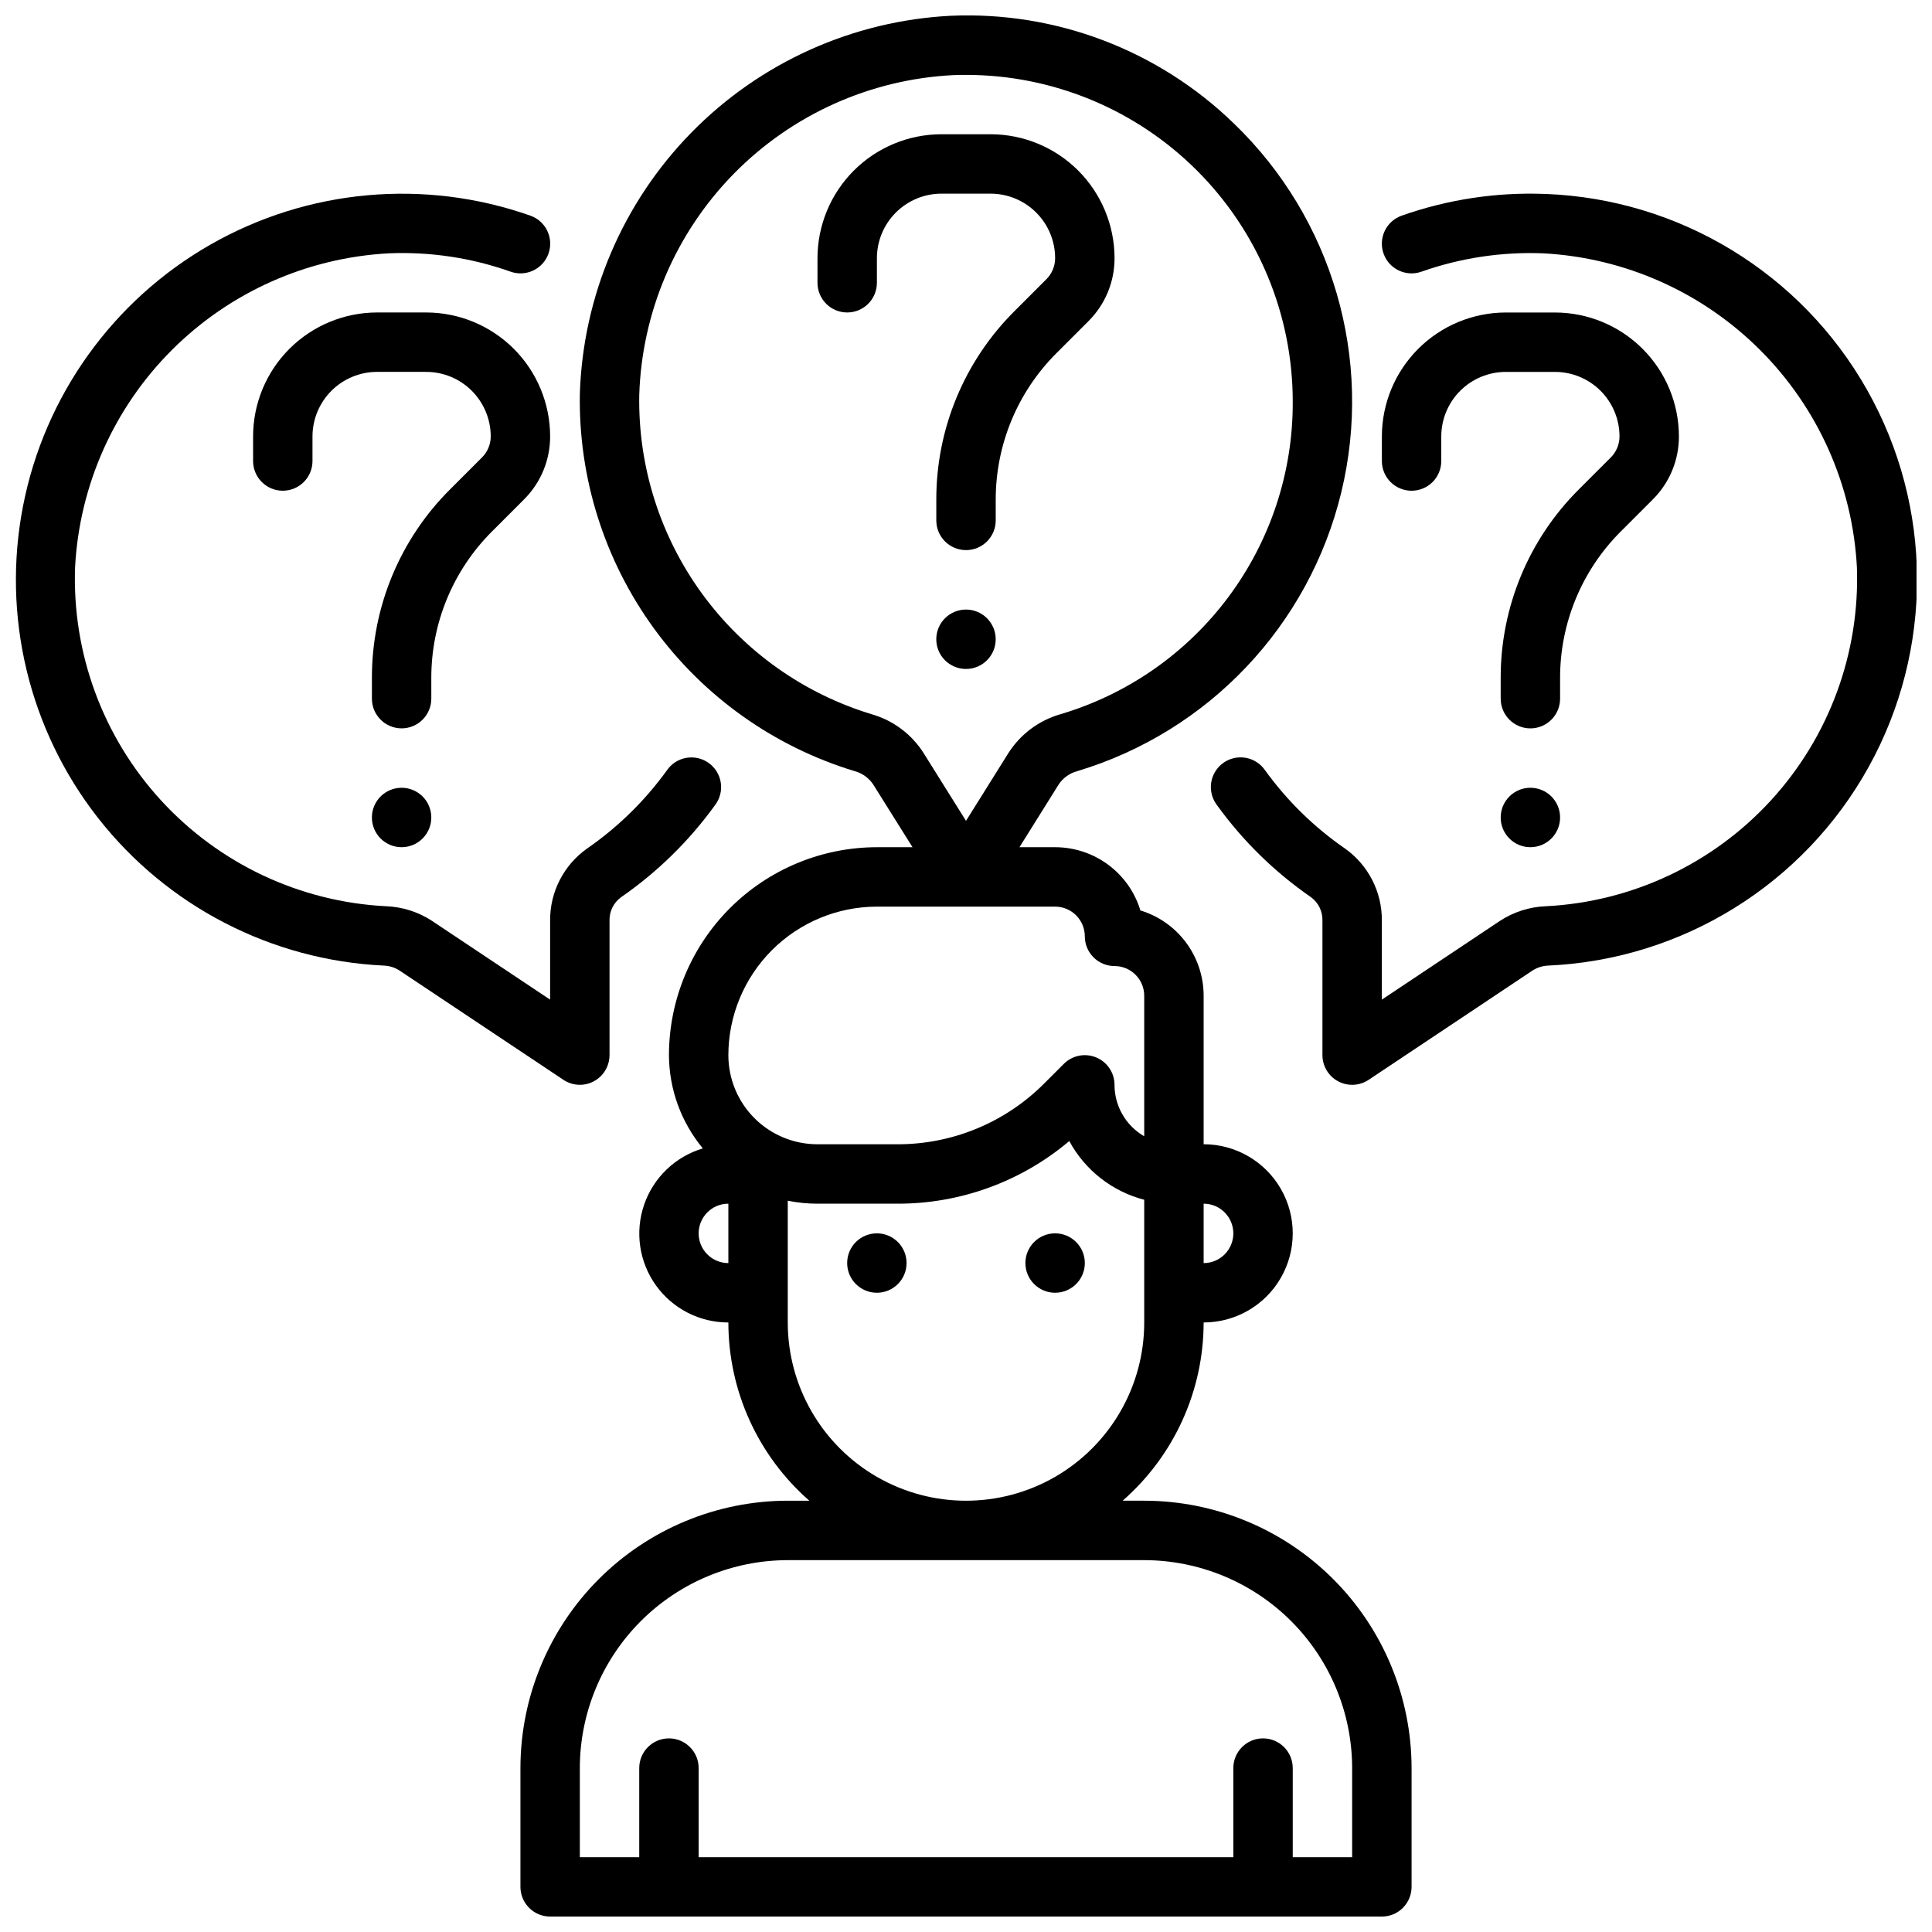 <?xml version="1.0" encoding="UTF-8"?>
<!-- Uploaded to: SVG Repo, www.svgrepo.com, Generator: SVG Repo Mixer Tools -->
<svg width="800px" height="800px" version="1.1" viewBox="144 144 512 512" xmlns="http://www.w3.org/2000/svg">
 <defs>
  <clipPath id="c">
   <path d="m148.09 195h187.91v237h-187.91z"/>
  </clipPath>
  <clipPath id="b">
   <path d="m464 195h187.9v237h-187.9z"/>
  </clipPath>
  <clipPath id="a">
   <path d="m281 148.09h238v503.81h-238z"/>
  </clipPath>
 </defs>
 <g clip-path="url(#c)">
  <path d="m297.66 431.49c2.086 0 4.09-0.832 5.566-2.309 1.473-1.477 2.305-3.477 2.305-5.566v-35.637c-0.062-2.434 1.066-4.742 3.031-6.188 9.629-6.656 18.059-14.91 24.914-24.402 1.297-1.688 1.852-3.828 1.543-5.934-0.309-2.106-1.457-3.996-3.18-5.242-1.727-1.246-3.883-1.738-5.981-1.367-2.094 0.367-3.949 1.57-5.144 3.332-5.812 8.043-12.953 15.035-21.113 20.68-6.207 4.379-9.875 11.523-9.816 19.121v20.934l-31.285-20.859 0.004-0.004c-3.633-2.375-7.844-3.719-12.18-3.887-22.793-1.148-44.215-11.223-59.641-28.043-15.426-16.82-23.609-39.035-22.785-61.84 1.156-21.676 10.285-42.16 25.633-57.508 15.352-15.348 35.832-24.48 57.512-25.637 10.969-0.457 21.926 1.191 32.273 4.863 4.102 1.449 8.598-0.699 10.043-4.801 1.449-4.098-0.699-8.598-4.801-10.043-28.035-9.879-58.984-7.078-84.793 7.672-25.809 14.75-43.926 39.996-49.641 69.168-5.719 29.172 1.531 59.387 19.863 82.789 18.336 23.402 45.938 37.676 75.629 39.105 1.48 0.039 2.926 0.473 4.18 1.262l43.516 29.016c1.289 0.859 2.801 1.316 4.348 1.324z"/>
 </g>
 <g clip-path="url(#b)">
  <path d="m553.55 195.4c-12.949-0.512-25.875 1.441-38.094 5.754-4.098 1.445-6.25 5.945-4.801 10.043 1.445 4.102 5.945 6.25 10.043 4.801 10.355-3.648 21.309-5.301 32.277-4.863 21.672 1.16 42.148 10.297 57.492 25.645s24.473 35.828 25.629 57.5c0.82 22.805-7.363 45.02-22.785 61.836-15.422 16.82-36.844 26.895-59.637 28.047-4.34 0.164-8.551 1.512-12.184 3.887l-31.285 20.863v-20.934c0.066-7.602-3.598-14.75-9.809-19.137-8.164-5.644-15.305-12.637-21.121-20.68-1.195-1.762-3.051-2.965-5.144-3.332-2.098-0.371-4.254 0.121-5.977 1.367-1.727 1.246-2.875 3.137-3.184 5.242s0.25 4.246 1.543 5.934c6.859 9.496 15.289 17.746 24.926 24.402 1.957 1.445 3.086 3.758 3.019 6.188v35.652c0 2.906 1.602 5.574 4.16 6.945 2.559 1.367 5.668 1.219 8.082-0.395l43.516-29.016c1.258-0.789 2.707-1.227 4.191-1.262 35.504-1.633 67.617-21.578 84.828-52.676 17.207-31.098 17.051-68.898-0.422-99.852-17.469-30.953-49.75-50.625-85.266-51.961z"/>
 </g>
 <path d="m406.52 195.32c4.531 0.004 8.879 1.809 12.082 5.012 3.207 3.203 5.012 7.547 5.016 12.082 0.004 2.09-0.828 4.094-2.305 5.57l-8.43 8.434c-13.332 13.254-20.805 31.289-20.754 50.09v5.406c0 4.348 3.527 7.871 7.875 7.871s7.871-3.523 7.871-7.871v-5.406c-0.035-14.621 5.773-28.648 16.137-38.961l8.43-8.43c4.445-4.422 6.938-10.438 6.922-16.703-0.012-8.707-3.477-17.055-9.633-23.211s-14.504-9.617-23.211-9.625h-13.035c-8.707 0.008-17.055 3.469-23.211 9.625s-9.621 14.504-9.633 23.211v6.523c0 4.348 3.527 7.871 7.875 7.871 4.348 0 7.871-3.523 7.871-7.871v-6.523c0.008-4.535 1.809-8.879 5.016-12.082 3.203-3.203 7.551-5.008 12.082-5.012z"/>
 <path d="m407.87 313.41c0 4.348-3.523 7.871-7.871 7.871s-7.875-3.523-7.875-7.871 3.527-7.871 7.875-7.871 7.871 3.523 7.871 7.871"/>
 <path d="m258.3 323.74c-0.035-14.621 5.777-28.645 16.141-38.957l8.43-8.43v-0.004c4.441-4.422 6.934-10.434 6.918-16.703-0.008-8.707-3.473-17.055-9.629-23.207-6.16-6.156-14.504-9.617-23.211-9.629h-13.039c-8.703 0.012-17.051 3.473-23.211 9.629-6.156 6.152-9.617 14.5-9.629 23.207v6.527c0 4.348 3.523 7.871 7.871 7.871s7.871-3.523 7.871-7.871v-6.527c0.008-4.531 1.812-8.875 5.016-12.082 3.207-3.203 7.551-5.004 12.082-5.008h13.039c4.531 0.004 8.875 1.805 12.082 5.008 3.203 3.207 5.008 7.551 5.016 12.082 0 2.09-0.828 4.094-2.309 5.574l-8.43 8.43c-13.328 13.254-20.801 31.293-20.75 50.09v5.406c0 4.348 3.523 7.875 7.871 7.875 4.348 0 7.871-3.527 7.871-7.875z"/>
 <path d="m258.3 360.64c0 4.348-3.523 7.875-7.871 7.875-4.348 0-7.871-3.527-7.871-7.875 0-4.348 3.523-7.871 7.871-7.871 4.348 0 7.871 3.523 7.871 7.871"/>
 <path d="m518.08 274.05c2.09 0 4.09-0.832 5.566-2.305 1.477-1.477 2.305-3.481 2.305-5.566v-6.527c0.008-4.531 1.812-8.875 5.016-12.082 3.207-3.203 7.551-5.004 12.086-5.008h13.035c4.531 0.004 8.875 1.805 12.082 5.008 3.207 3.207 5.008 7.551 5.016 12.082 0 2.09-0.828 4.094-2.309 5.574l-8.43 8.43c-13.328 13.254-20.801 31.293-20.75 50.09v5.406c0 4.348 3.523 7.875 7.871 7.875s7.871-3.527 7.871-7.875v-5.406c-0.035-14.621 5.777-28.645 16.141-38.957l8.43-8.43v-0.004c4.445-4.422 6.934-10.434 6.918-16.703-0.008-8.707-3.473-17.055-9.629-23.207-6.156-6.156-14.504-9.617-23.211-9.629h-13.035c-8.707 0.012-17.055 3.473-23.211 9.629-6.16 6.152-9.621 14.5-9.633 23.207v6.527c0 2.086 0.828 4.09 2.305 5.566 1.477 1.473 3.481 2.305 5.566 2.305z"/>
 <path d="m557.44 360.64c0 4.348-3.523 7.875-7.871 7.875s-7.871-3.527-7.871-7.875c0-4.348 3.523-7.871 7.871-7.871s7.871 3.523 7.871 7.871"/>
 <path d="m384.25 478.72c0 4.348-3.523 7.871-7.871 7.871-4.348 0-7.871-3.523-7.871-7.871s3.523-7.871 7.871-7.871c4.348 0 7.871 3.523 7.871 7.871"/>
 <path d="m431.49 478.72c0 4.348-3.527 7.871-7.875 7.871-4.348 0-7.871-3.523-7.871-7.871s3.523-7.871 7.871-7.871c4.348 0 7.875 3.523 7.875 7.871"/>
 <g clip-path="url(#a)">
  <path d="m447.23 541.7h-5.715c13.629-11.914 21.449-29.133 21.461-47.234 8.434 0 16.23-4.5 20.449-11.805 4.219-7.309 4.219-16.312 0-23.617-4.219-7.309-12.016-11.809-20.449-11.809v-39.359c0-5.066-1.629-10-4.648-14.07-3.019-4.07-7.266-7.059-12.113-8.531-1.469-4.848-4.461-9.094-8.531-12.113-4.07-3.016-9.004-4.644-14.07-4.644h-9.445l10.406-16.648v-0.004c1.156-1.719 2.894-2.965 4.898-3.5 34.809-10.461 61.453-38.605 69.992-73.938 8.535-35.328-2.316-72.535-28.508-97.738-20.012-19.41-47.137-29.727-74.988-28.512-25.98 1.32-50.516 12.363-68.727 30.938-18.211 18.574-28.773 43.32-29.578 69.32-0.371 22.312 6.539 44.137 19.684 62.168 13.145 18.031 31.809 31.285 53.164 37.762 1.984 0.535 3.711 1.77 4.863 3.477l10.453 16.676h-9.445c-14.609 0.016-28.617 5.828-38.945 16.156-10.332 10.332-16.141 24.336-16.16 38.945 0.043 9.031 3.215 17.77 8.984 24.719-7.301 2.172-13.102 7.734-15.57 14.941-2.473 7.203-1.305 15.156 3.129 21.348 4.434 6.191 11.586 9.859 19.203 9.84 0.008 18.102 7.832 35.32 21.457 47.234h-5.715c-18.781 0.02-36.793 7.492-50.074 20.773s-20.754 31.289-20.773 50.074v31.488c0 2.086 0.828 4.09 2.305 5.566 1.477 1.477 3.481 2.305 5.566 2.305h220.42c2.086 0 4.09-0.828 5.566-2.305 1.477-1.477 2.305-3.481 2.305-5.566v-31.488c-0.02-18.785-7.492-36.793-20.773-50.074s-31.289-20.754-50.074-20.773zm-72.188-208.41c-18.066-5.473-33.859-16.691-44.984-31.949-11.121-15.258-16.969-33.723-16.652-52.602 0.68-22 9.613-42.934 25.02-58.652 15.406-15.715 36.16-25.059 58.141-26.176 1.164-0.066 2.305-0.066 3.434-0.066 22.965 0 44.988 9.125 61.227 25.363 16.242 16.238 25.363 38.266 25.363 61.23 0.082 18.621-5.883 36.762-16.996 51.703-11.109 14.938-26.77 25.871-44.625 31.148-5.656 1.641-10.527 5.277-13.707 10.234l-11.262 18.012-11.273-18.027c-3.168-4.953-8.031-8.586-13.684-10.219zm95.805 137.57c0 2.086-0.832 4.09-2.305 5.566-1.477 1.477-3.481 2.305-5.566 2.305v-15.742c2.086 0 4.09 0.828 5.566 2.305 1.473 1.477 2.305 3.477 2.305 5.566zm-94.465-86.594h47.23c2.09 0 4.09 0.828 5.566 2.305 1.477 1.477 2.309 3.481 2.309 5.566 0 2.09 0.828 4.09 2.305 5.566 1.477 1.477 3.477 2.309 5.566 2.309 2.086 0 4.09 0.828 5.566 2.305 1.477 1.477 2.305 3.477 2.305 5.566v37.242c-4.867-2.812-7.867-8.004-7.871-13.625 0-3.184-1.918-6.055-4.859-7.273s-6.328-0.543-8.578 1.707l-5.172 5.172c-10.312 10.363-24.34 16.176-38.961 16.137h-21.152c-6.262 0-12.27-2.488-16.699-6.918-4.426-4.426-6.914-10.434-6.914-16.699 0.012-10.434 4.164-20.438 11.539-27.816 7.379-7.379 17.387-11.531 27.82-11.543zm-47.234 86.594c0-4.348 3.527-7.871 7.875-7.871v15.742c-4.348 0-7.875-3.523-7.875-7.871zm23.617 23.617v-32.277c2.59 0.527 5.231 0.789 7.871 0.789h21.152c16.68 0.047 32.836-5.836 45.582-16.598 4.172 7.719 11.367 13.352 19.859 15.559v32.523c0 16.875-9.004 32.469-23.617 40.906s-32.617 8.438-47.23 0c-14.613-8.438-23.617-24.031-23.617-40.906zm149.57 141.7h-15.746v-23.617c0-4.348-3.523-7.871-7.871-7.871s-7.871 3.523-7.871 7.871v23.617h-141.7v-23.617c0-4.348-3.523-7.871-7.871-7.871s-7.871 3.523-7.871 7.871v23.617h-15.742v-23.617c0.016-14.609 5.828-28.613 16.16-38.945 10.328-10.328 24.332-16.141 38.941-16.16h94.465c14.609 0.02 28.613 5.832 38.945 16.16 10.328 10.332 16.141 24.336 16.16 38.945z"/>
 </g>
</svg>